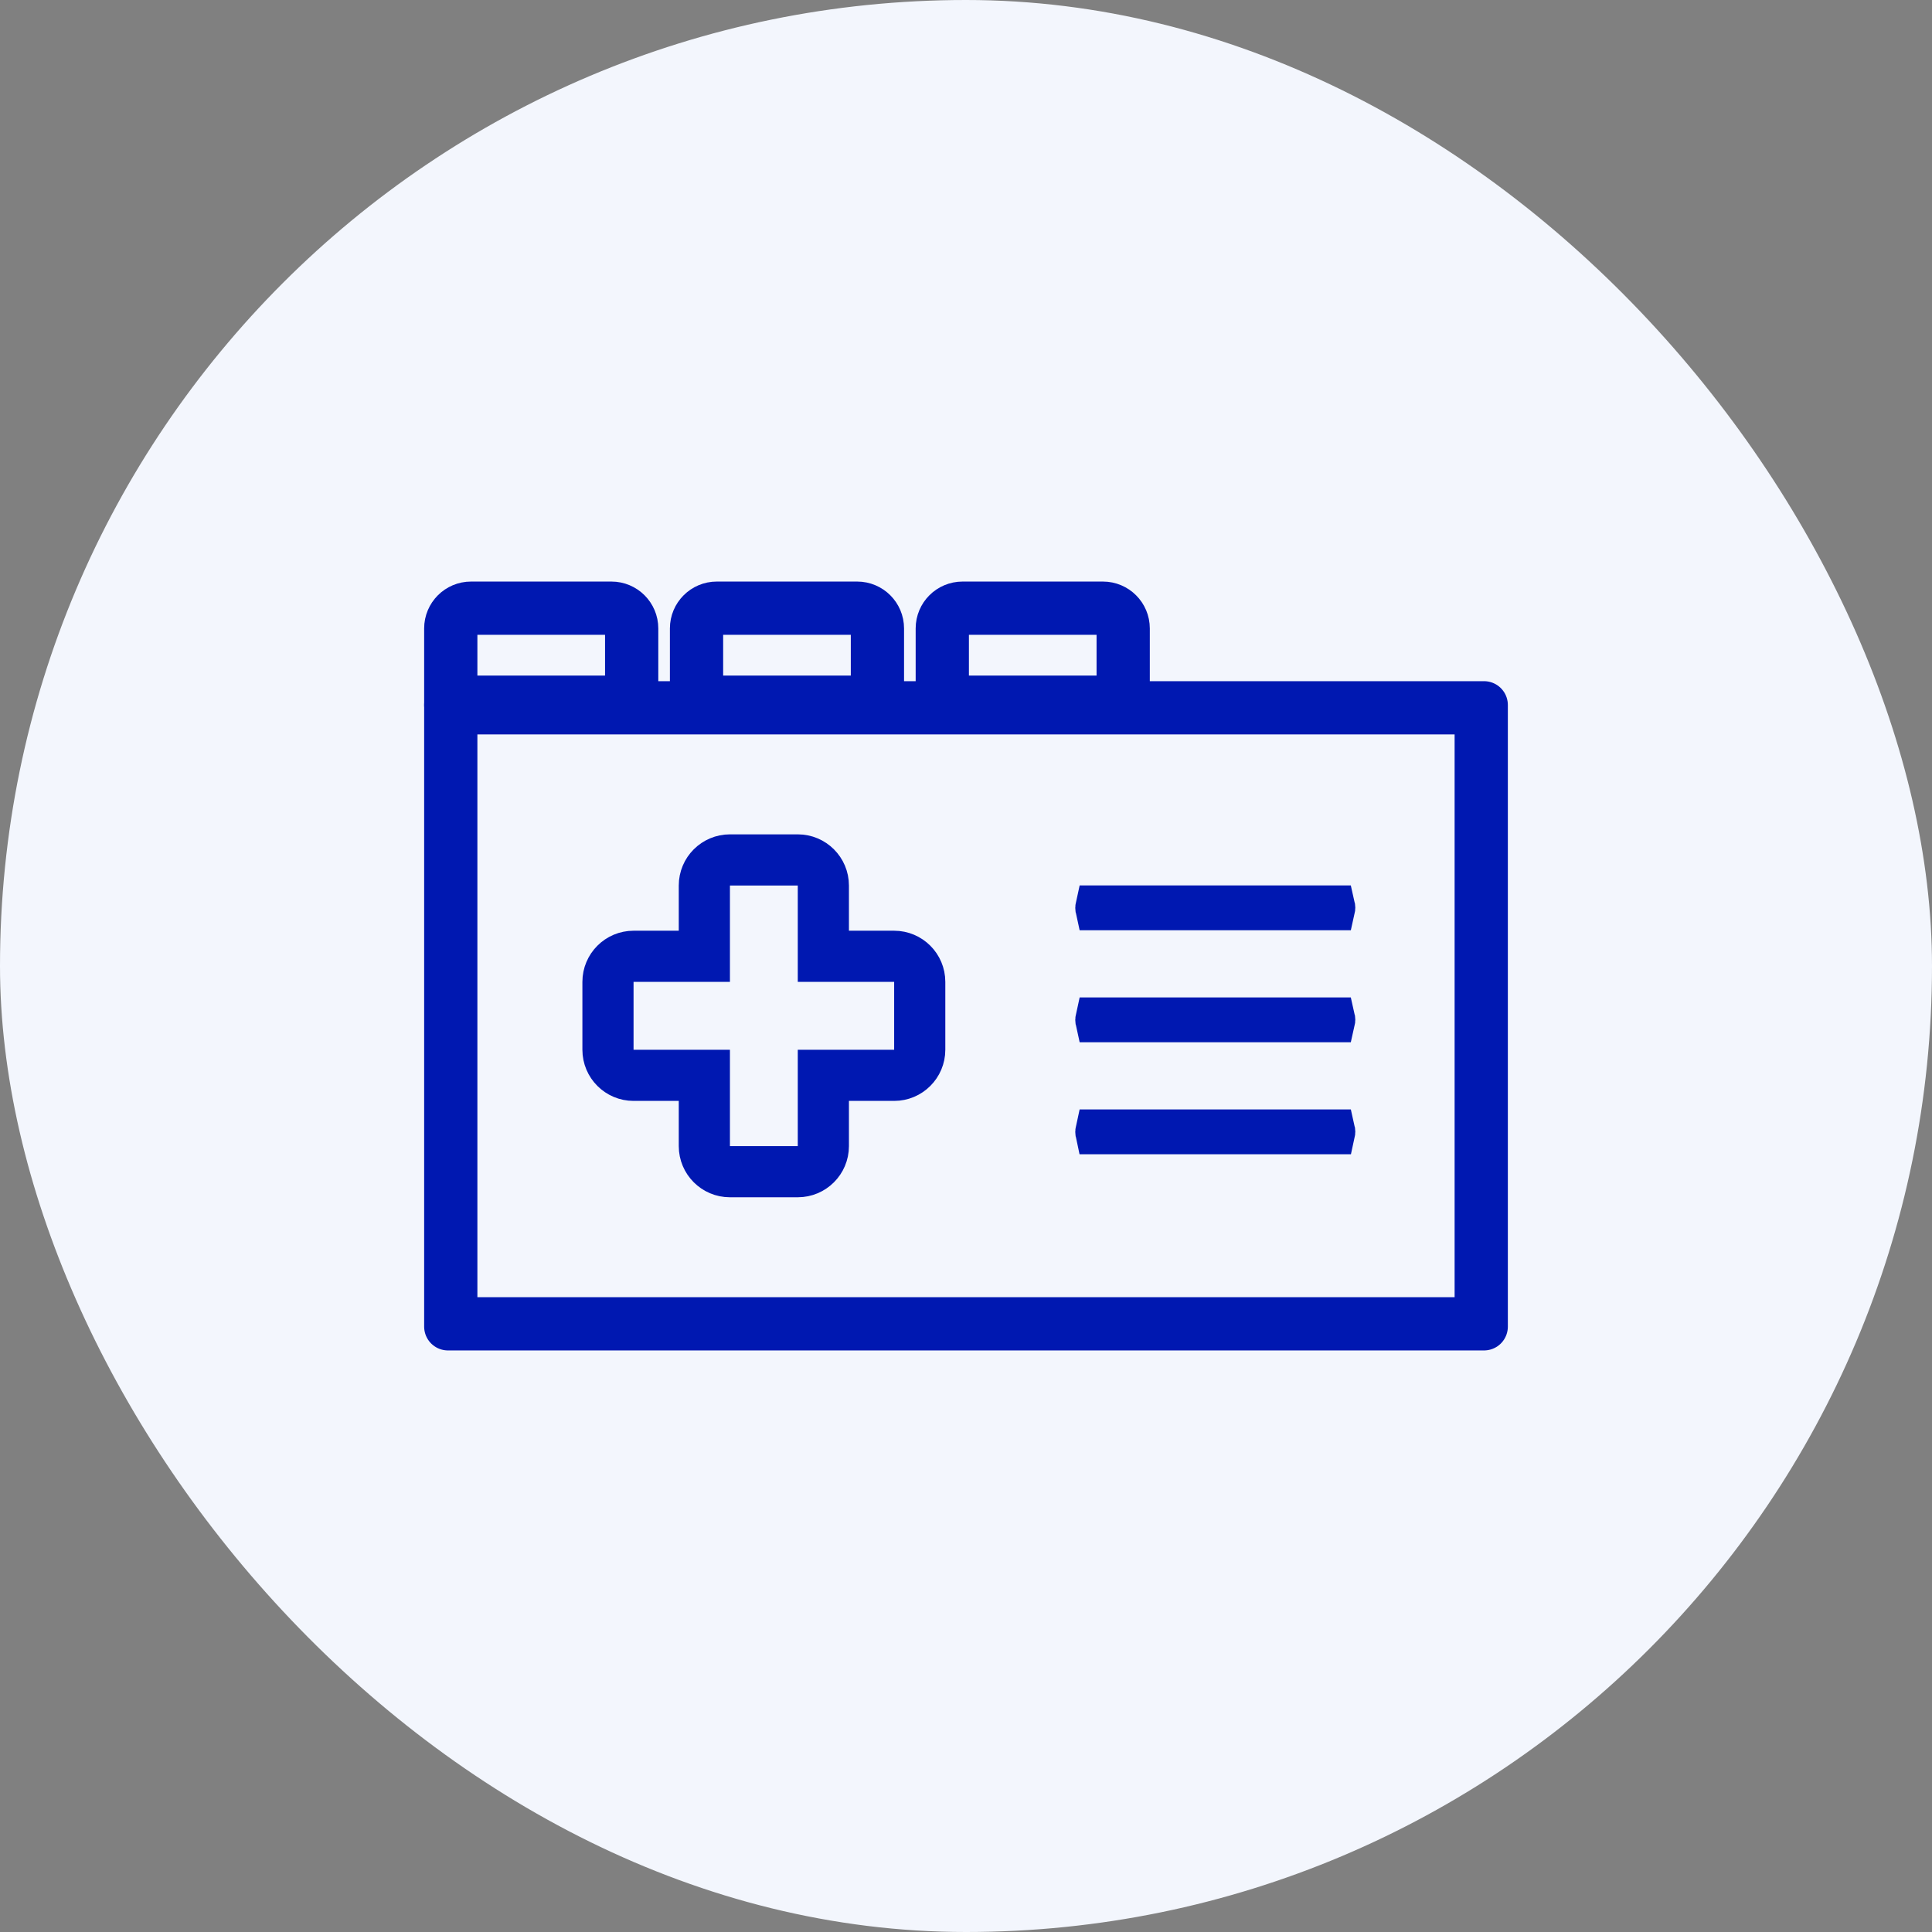 <svg width="150" height="150" viewBox="0 0 150 150" fill="none" xmlns="http://www.w3.org/2000/svg">
<rect x="0" y="0" width="150" height="150" fill="#808080" stroke="none"/>
<rect width="150" height="150" rx="75" fill="#F3F6FD"/>
<path d="M48.118 48.144V53.594H35.922V48.144H48.118Z" stroke="#0018B1" stroke-width="2.284"/>
<path d="M67.198 48.144V53.594H55.003V48.144H67.198Z" stroke="#0018B1" stroke-width="2.284"/>
<path d="M86.279 48.144V53.594H74.084V48.144H86.279Z" stroke="#0018B1" stroke-width="2.284"/>
<path d="M114.078 55.878V101.856H35.922V55.878H114.078Z" stroke="#0018B1" stroke-width="2.284"/>
<path d="M36.57 47.002H47.471C48.459 47.002 49.26 47.803 49.26 48.791V54.736H34.781V48.791C34.781 47.803 35.582 47.002 36.57 47.002Z" stroke="#0018B1" stroke-width="3.7" stroke-linecap="round" stroke-linejoin="round"/>
<path d="M55.65 47.002H66.551C67.539 47.002 68.34 47.803 68.34 48.791V54.736H53.861V48.791C53.861 47.803 54.662 47.002 55.65 47.002Z" stroke="#0018B1" stroke-width="3.7" stroke-linecap="round" stroke-linejoin="round"/>
<path d="M74.731 47.002H85.632C86.62 47.002 87.421 47.803 87.421 48.791V54.736H72.942V48.791C72.942 47.803 73.743 47.002 74.731 47.002Z" stroke="#0018B1" stroke-width="3.7" stroke-linecap="round" stroke-linejoin="round"/>
<path d="M34.781 54.736H115.219V102.998H34.781V54.736Z" stroke="#0018B1" stroke-width="3.7" stroke-linecap="round" stroke-linejoin="round"/>
<path d="M56.672 65.829H61.94C63.553 65.829 64.861 67.138 64.861 68.752V73.311H69.422C71.036 73.312 72.344 74.621 72.344 76.234V81.502C72.344 83.116 71.036 84.424 69.422 84.424H64.861V88.984C64.861 90.598 63.553 91.906 61.94 91.906H56.672C55.058 91.906 53.749 90.598 53.749 88.984V84.424H49.19C47.576 84.424 46.267 83.116 46.267 81.502V76.234C46.267 74.621 47.575 73.311 49.19 73.311H53.749V68.752C53.749 67.138 55.058 65.829 56.672 65.829ZM55.622 75.184H48.139V82.552H55.622V90.034H62.989V82.552H70.472V75.184H62.989V67.701H55.622V75.184Z" fill="#1F1E17" stroke="#0018B1" stroke-width="2.1"/>
<path d="M103.603 70.352C103.611 70.387 103.618 70.431 103.618 70.483C103.618 70.536 103.611 70.58 103.603 70.615H85.106C85.098 70.58 85.091 70.536 85.091 70.483C85.091 70.431 85.098 70.387 85.106 70.352H103.603Z" fill="#0018B1" stroke="#0018B1" stroke-width="3.216"/>
<path d="M103.603 79.049C103.611 79.084 103.618 79.128 103.618 79.181C103.618 79.233 103.611 79.277 103.603 79.312H85.106C85.098 79.277 85.091 79.233 85.091 79.181C85.091 79.128 85.098 79.084 85.106 79.049H103.603Z" fill="#0018B1" stroke="#0018B1" stroke-width="3.216"/>
<path d="M103.603 87.744C103.611 87.779 103.618 87.823 103.618 87.876C103.618 87.929 103.611 87.972 103.603 88.008H85.106C85.098 87.972 85.091 87.929 85.091 87.876C85.091 87.823 85.098 87.779 85.106 87.744H103.603Z" fill="#0018B1" stroke="#0018B1" stroke-width="3.216"/>
</svg>
